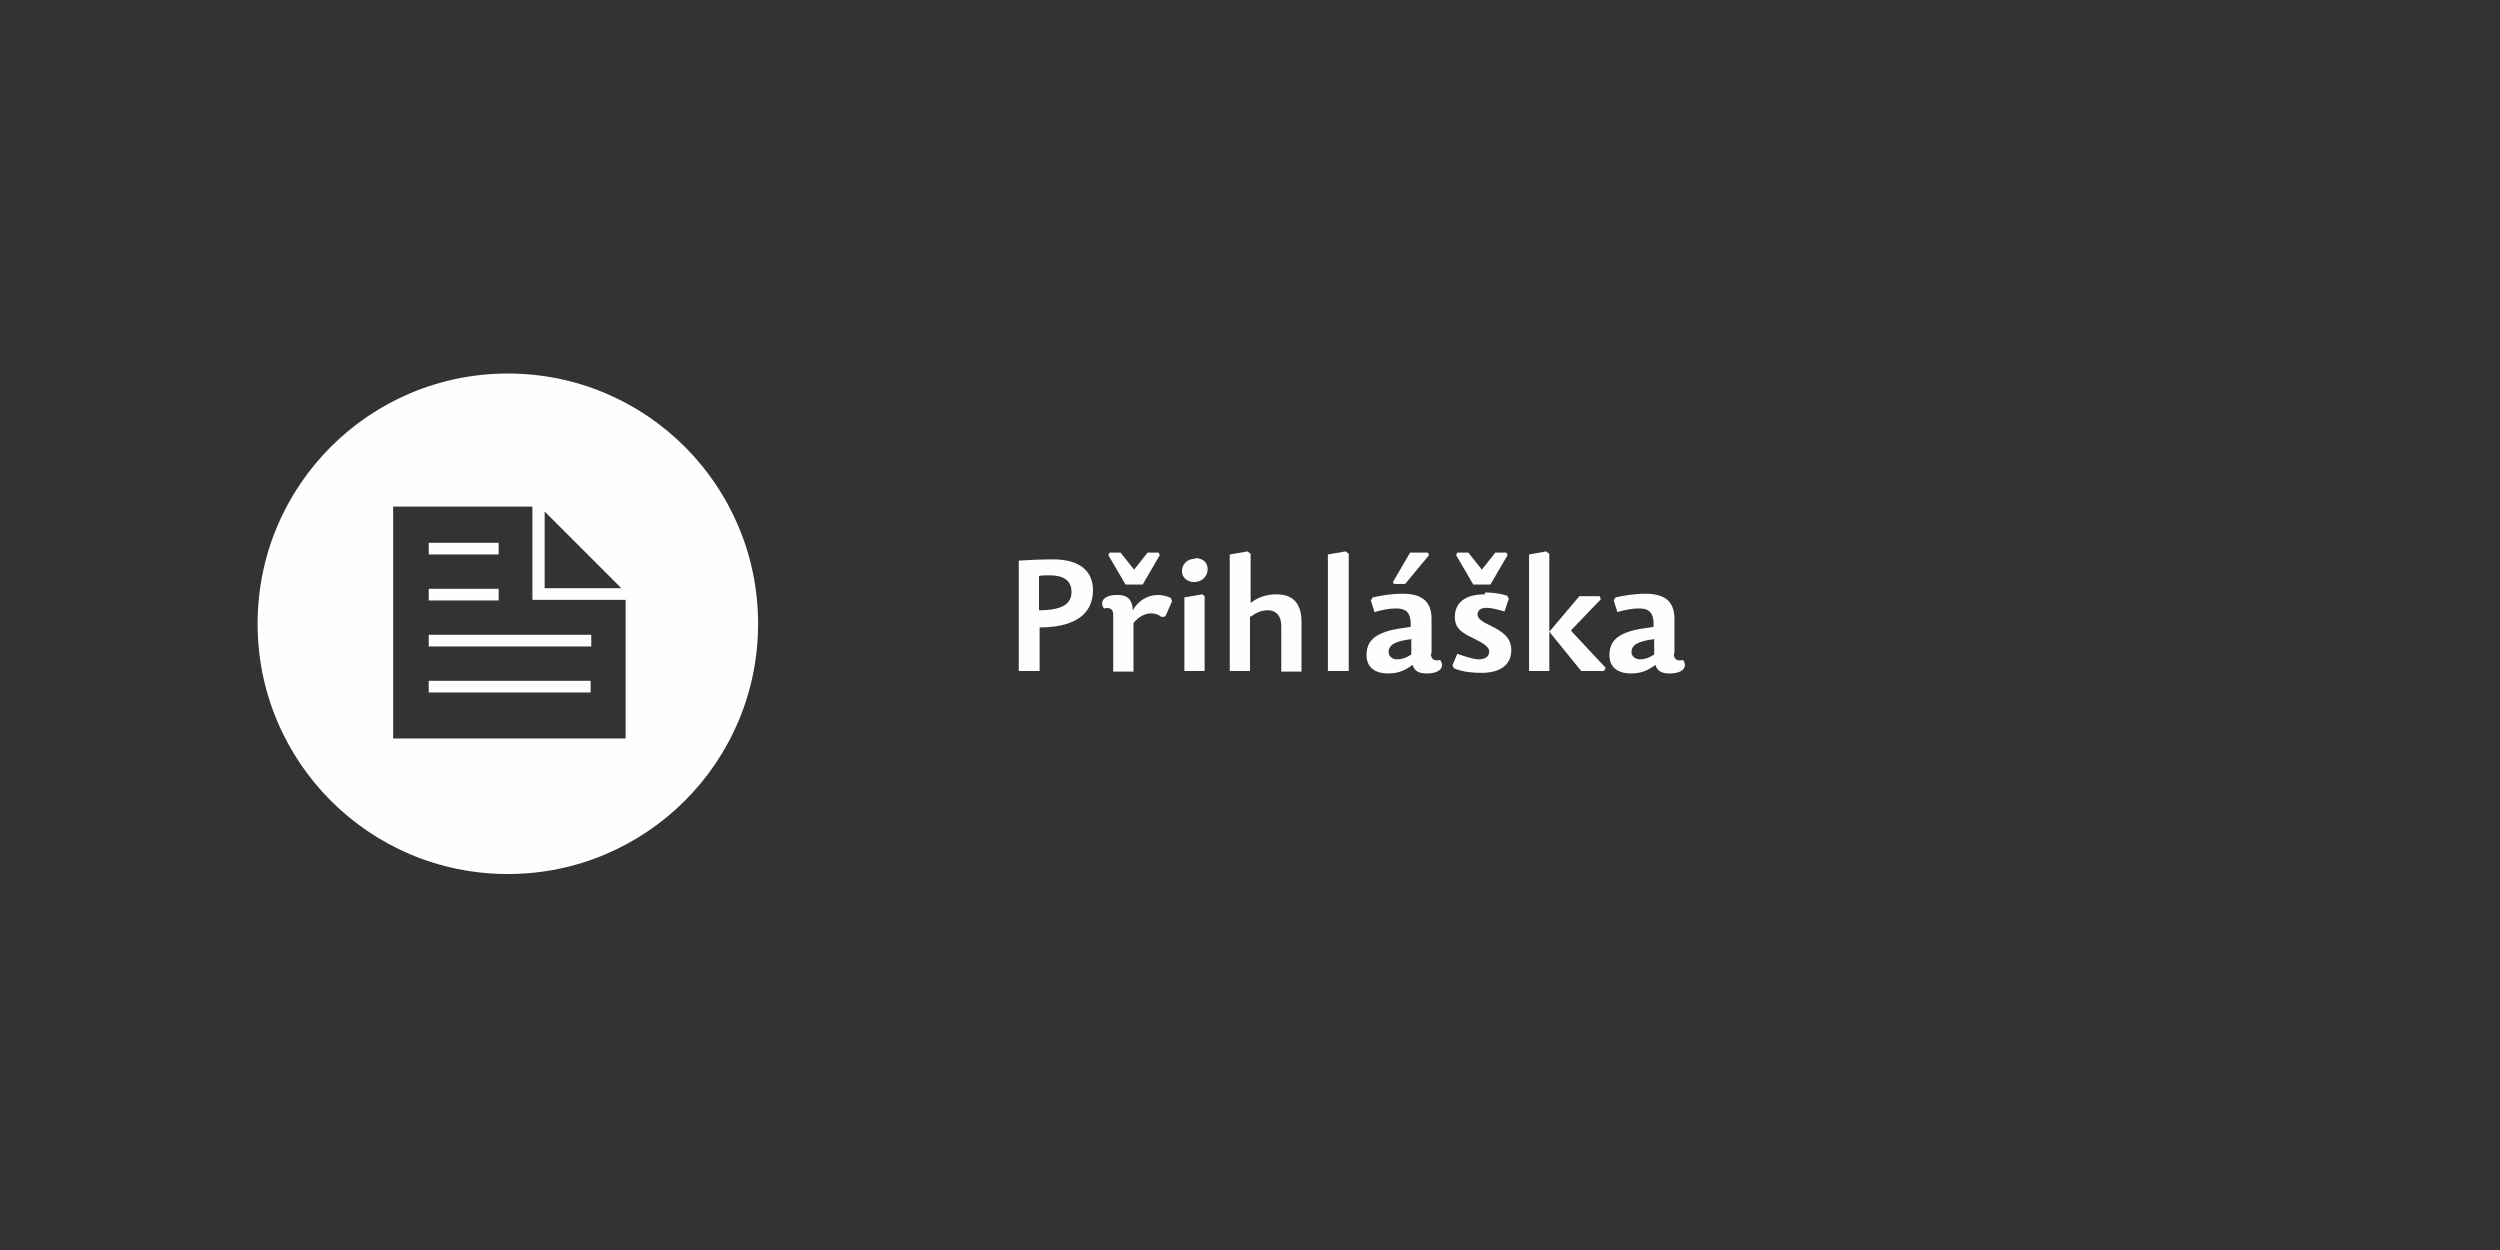 <?xml version="1.0" encoding="UTF-8"?>
<!DOCTYPE svg PUBLIC "-//W3C//DTD SVG 1.1//EN" "http://www.w3.org/Graphics/SVG/1.1/DTD/svg11.dtd">
<!-- Creator: CorelDRAW X6 -->
<svg xmlns="http://www.w3.org/2000/svg" xml:space="preserve" width="300mm" height="150mm" version="1.1" style="shape-rendering:geometricPrecision; text-rendering:geometricPrecision; image-rendering:optimizeQuality; fill-rule:evenodd; clip-rule:evenodd"
viewBox="0 0 4076 2038"
 xmlns:xlink="http://www.w3.org/1999/xlink">
 <rect x="0" y="0" width="4076" height="2038" fill="#333333" stroke="none"/>
 <defs>
  <style type="text/css">
   <![CDATA[
    .fil0 {fill:none}
    .fil1 {fill:#FEFEFE;fill-rule:nonzero}
    .fil2 {fill:#FEFEFE;fill-rule:nonzero}
   ]]>
  </style>
 </defs>
 <g id="Vrstva_x0020_1">
  <rect class="fil0" width="4076" height="2038"/>
  <path class="fil1" d="M828 1425c225,0 408,-182 408,-408 0,-225 -182,-408 -408,-408 -225,0 -408,182 -408,408 0,225 182,408 408,408zm60 -591l125 125 -125 0 0 -125zm-19 144l151 0 0 226 -379 0 0 -378 227 0 0 151zm-170 132l264 0 0 19 -264 0 0 -19zm0 -75l265 0 0 19 -265 0 0 -19zm0 -75l114 0 0 19 -114 0 0 -19zm0 -75l114 0 0 19 -114 0 0 -19z"/>
  <path class="fil2" d="M1694 996l0 -57c5,-1 10,-1 18,-1 21,0 35,8 35,27 0,17 -11,30 -53,30zm0 27c74,0 88,-34 88,-61 0,-31 -22,-50 -65,-50 -20,0 -40,1 -56,2l0 180 34 0 0 -71z"/>
  <path id="1" class="fil2" d="M1848 1016c8,-11 20,-16 29,-16 6,0 12,2 17,6l6 -1 11 -25 -2 -5c-6,-3 -14,-5 -21,-5 -17,0 -33,10 -41,25 -1,-19 -10,-25 -25,-25 -25,0 -29,13 -22,22 8,-2 15,0 15,10l0 93 33 0 0 -78zm2 -86l-23 -29 -18 0 -2 4 28 48 28 0 28 -48 -2 -4 -18 0 -23 29z"/>
  <path id="2" class="fil2" d="M1960 969l-29 5 0 120 33 0 0 -122 -5 -4zm-12 -58c-12,0 -21,9 -21,20 0,10 8,18 20,18 13,0 22,-10 22,-21 0,-10 -7,-18 -20,-18z"/>
  <path id="3" class="fil2" d="M2040 1005c11,-8 18,-10 28,-10 12,0 21,9 21,25l0 75 33 0 0 -81c0,-28 -12,-45 -41,-45 -17,0 -30,5 -42,14l0 -80 -5 -4 -29 5 0 190 33 0 0 -89z"/>
  <polygon id="4" class="fil2" points="2194,899 2165,904 2165,1094 2199,1094 2199,903 "/>
  <path id="5" class="fil2" d="M2301 1043l0 24c-7,5 -15,8 -23,8 -8,0 -14,-5 -14,-12 0,-11 10,-18 38,-21zm33 22l0 -56c0,-32 -20,-41 -48,-41 -16,0 -35,3 -48,6l-3 5 6 19c13,-4 25,-6 35,-6 17,0 25,7 24,30l-13 2c-44,6 -59,20 -59,44 0,21 15,30 35,30 17,0 28,-5 40,-14 3,10 10,14 23,14 25,0 29,-13 22,-22 -8,2 -15,0 -15,-10zm-61 -113l18 0 39 -47 -2 -4 -29 0 -28 48 2 4z"/>
  <path id="6" class="fil2" d="M2421 969c-33,0 -49,14 -49,37 0,19 12,26 31,35 16,8 25,14 25,21 0,8 -6,13 -17,13 -9,0 -23,-5 -35,-9l-8 19 3 5c16,6 31,7 45,7 27,0 48,-11 48,-37 0,-20 -13,-29 -30,-38 -17,-8 -25,-13 -25,-20 0,-7 5,-11 15,-11 8,0 19,3 29,6l7 -21 -3 -5c-14,-4 -25,-5 -36,-5zm-4 -39l-23 -29 -18 0 -2 4 28 48 28 0 28 -48 -2 -4 -18 0 -23 29z"/>
  <polygon id="7" class="fil2" points="2575,972 2526,1030 2526,903 2521,899 2493,904 2493,1094 2526,1094 2526,1030 2578,1094 2615,1094 2618,1089 2562,1029 2562,1027 2610,977 2608,972 "/>
  <path id="8" class="fil2" d="M2697 1043l0 24c-7,5 -15,8 -23,8 -8,0 -14,-5 -14,-12 0,-11 10,-18 38,-21zm33 22l0 -56c0,-32 -20,-41 -48,-41 -16,0 -35,3 -48,6l-3 5 6 19c13,-4 25,-6 35,-6 17,0 25,7 24,30l-13 2c-44,6 -59,20 -59,44 0,21 15,30 35,30 17,0 28,-5 40,-14 3,10 10,14 23,14 25,0 29,-13 22,-22 -8,2 -15,0 -15,-10z"/>
 </g>
</svg>
